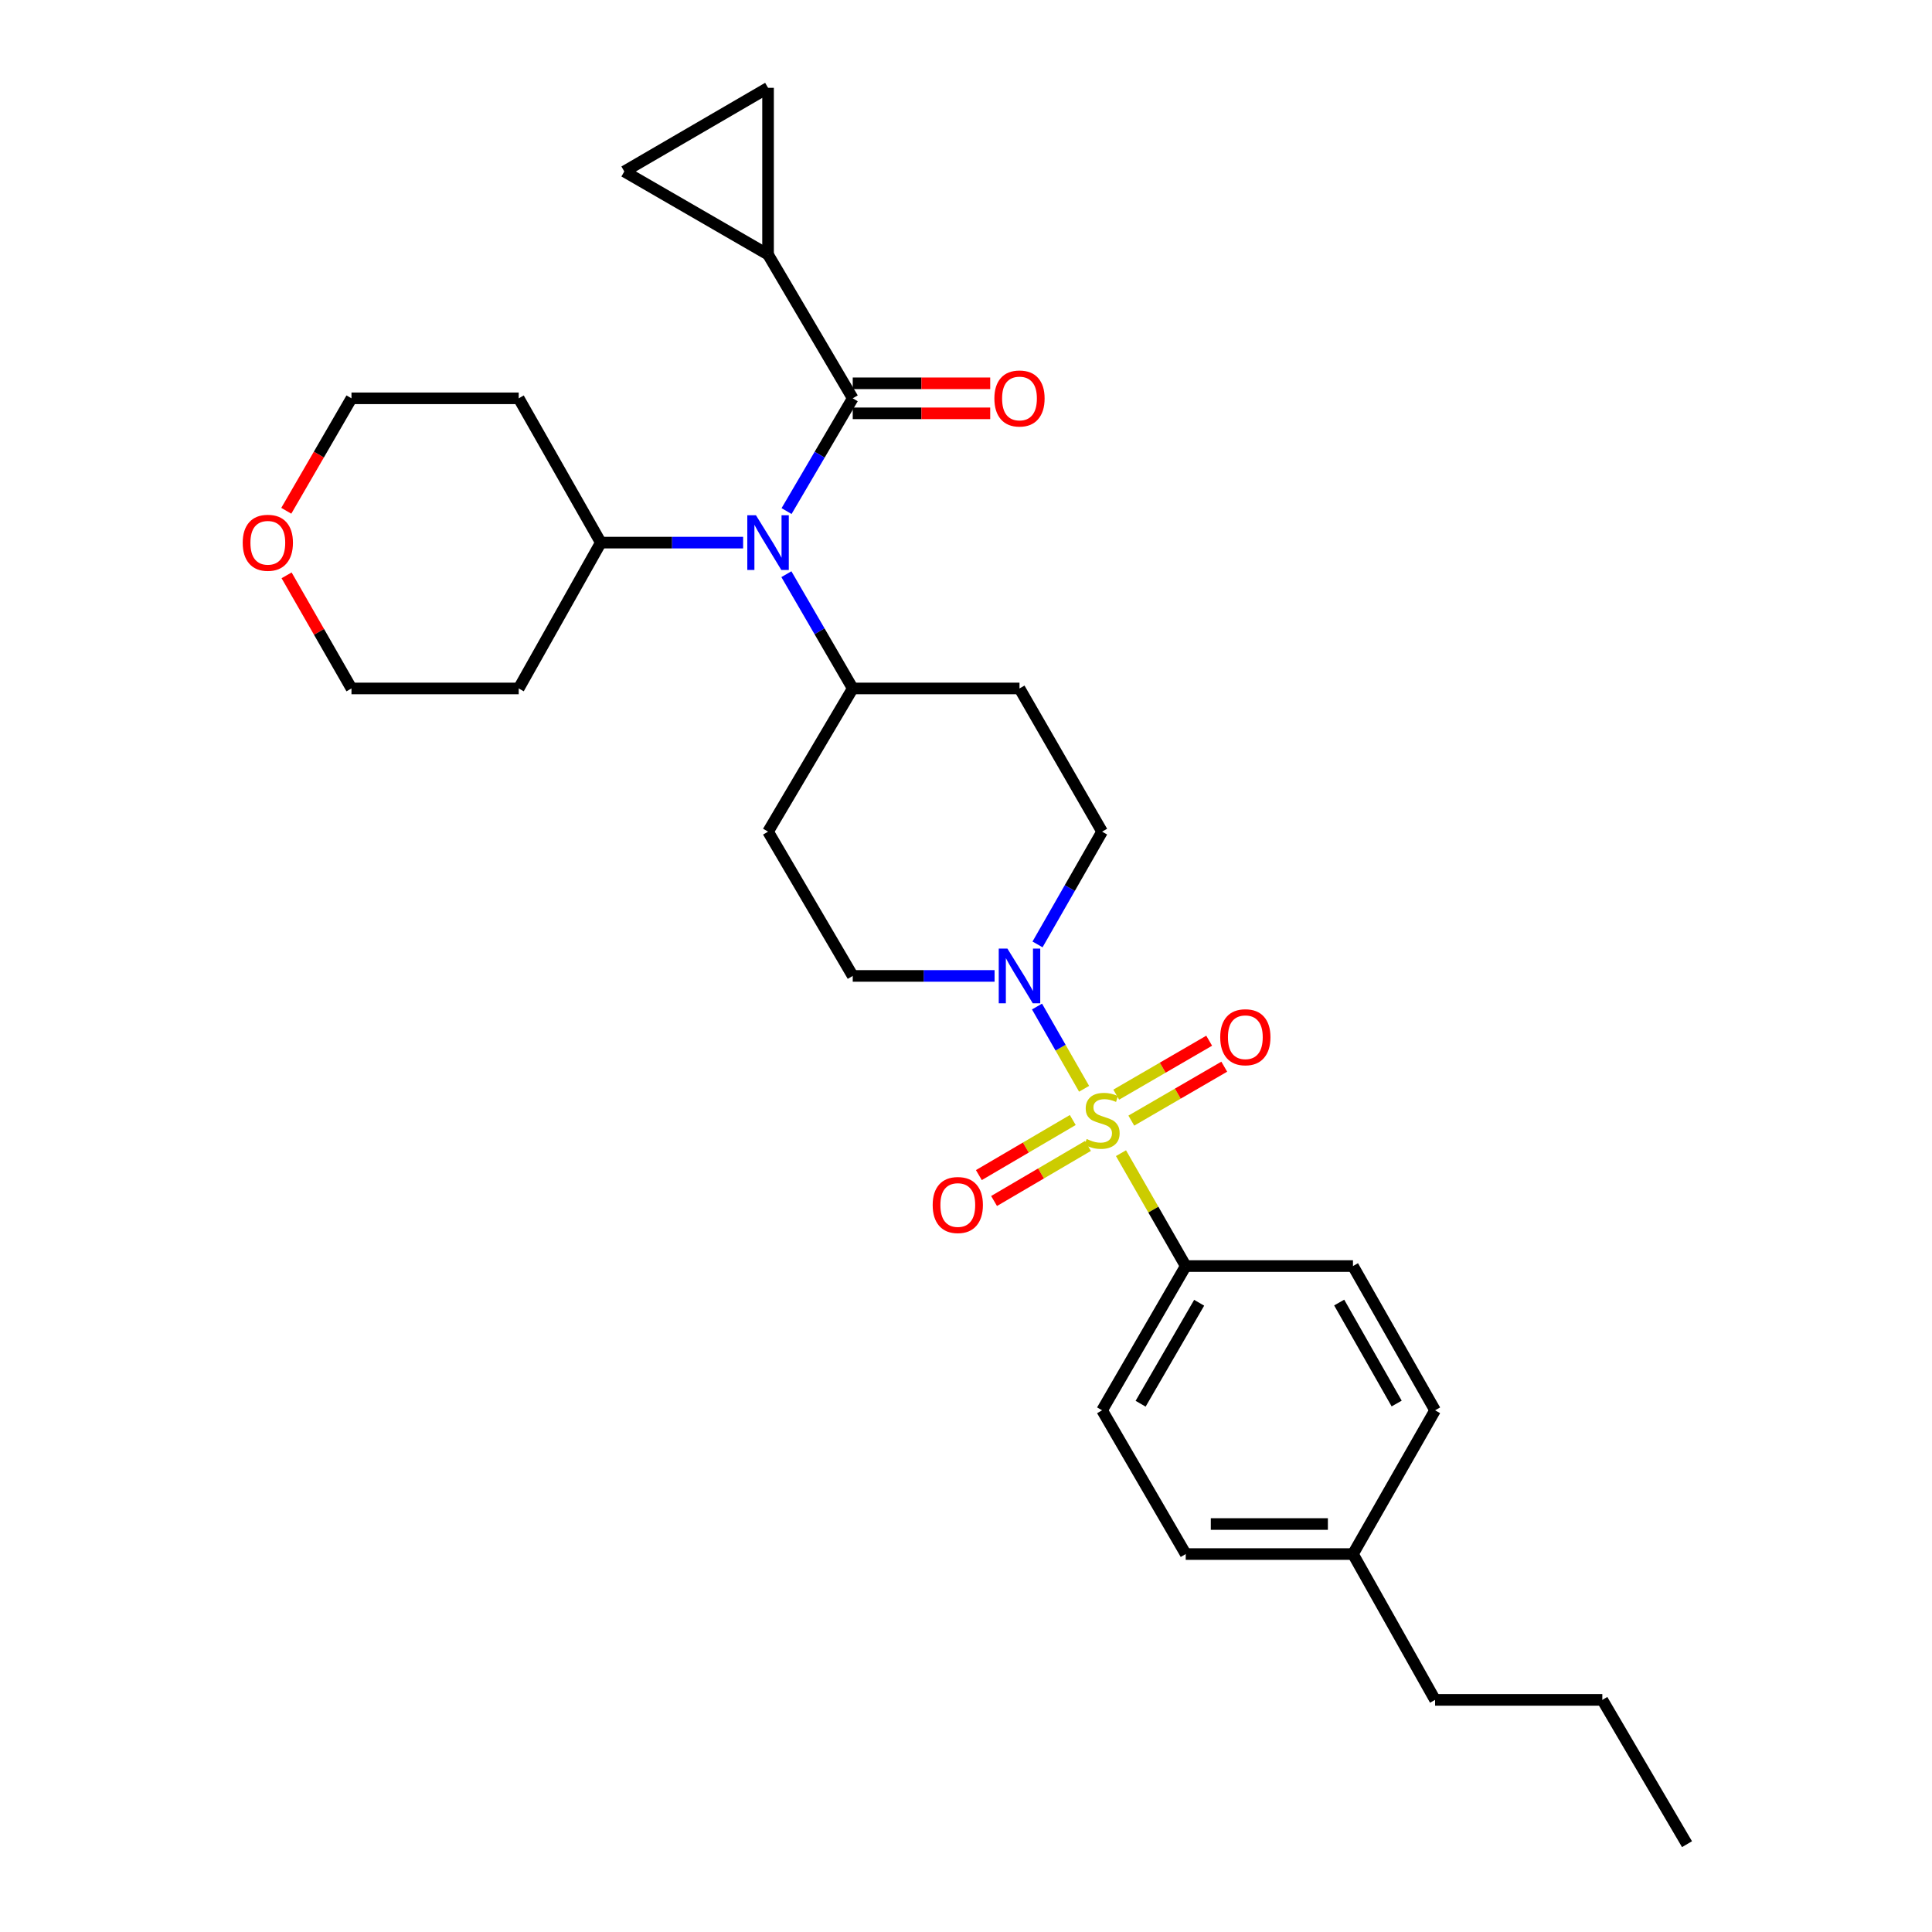 <?xml version='1.0' encoding='iso-8859-1'?>
<svg version='1.1' baseProfile='full'
              xmlns='http://www.w3.org/2000/svg'
                      xmlns:rdkit='http://www.rdkit.org/xml'
                      xmlns:xlink='http://www.w3.org/1999/xlink'
                  xml:space='preserve'
width='1000px' height='1000px' viewBox='0 0 1000 1000'>
<!-- END OF HEADER -->
<rect style='opacity:1.0;fill:#FFFFFF;stroke:none' width='1000' height='1000' x='0' y='0'> </rect>
<path class='bond-1' d='M 561.128,563.555 L 548.942,542.268' style='fill:none;fill-rule:evenodd;stroke:#CCCC00;stroke-width:6px;stroke-linecap:butt;stroke-linejoin:miter;stroke-opacity:1' />
<path class='bond-1' d='M 548.942,542.268 L 536.757,520.981' style='fill:none;fill-rule:evenodd;stroke:#0000FF;stroke-width:6px;stroke-linecap:butt;stroke-linejoin:miter;stroke-opacity:1' />
<path class='bond-4' d='M 580.223,596.882 L 596.977,626.095' style='fill:none;fill-rule:evenodd;stroke:#CCCC00;stroke-width:6px;stroke-linecap:butt;stroke-linejoin:miter;stroke-opacity:1' />
<path class='bond-4' d='M 596.977,626.095 L 613.732,655.309' style='fill:none;fill-rule:evenodd;stroke:#000000;stroke-width:6px;stroke-linecap:butt;stroke-linejoin:miter;stroke-opacity:1' />
<path class='bond-7' d='M 585.567,580.033 L 609.618,566.072' style='fill:none;fill-rule:evenodd;stroke:#CCCC00;stroke-width:6px;stroke-linecap:butt;stroke-linejoin:miter;stroke-opacity:1' />
<path class='bond-7' d='M 609.618,566.072 L 633.669,552.111' style='fill:none;fill-rule:evenodd;stroke:#FF0000;stroke-width:6px;stroke-linecap:butt;stroke-linejoin:miter;stroke-opacity:1' />
<path class='bond-7' d='M 577.764,566.59 L 601.815,552.629' style='fill:none;fill-rule:evenodd;stroke:#CCCC00;stroke-width:6px;stroke-linecap:butt;stroke-linejoin:miter;stroke-opacity:1' />
<path class='bond-7' d='M 601.815,552.629 L 625.866,538.668' style='fill:none;fill-rule:evenodd;stroke:#FF0000;stroke-width:6px;stroke-linecap:butt;stroke-linejoin:miter;stroke-opacity:1' />
<path class='bond-8' d='M 555.265,579.718 L 530.963,593.972' style='fill:none;fill-rule:evenodd;stroke:#CCCC00;stroke-width:6px;stroke-linecap:butt;stroke-linejoin:miter;stroke-opacity:1' />
<path class='bond-8' d='M 530.963,593.972 L 506.66,608.227' style='fill:none;fill-rule:evenodd;stroke:#FF0000;stroke-width:6px;stroke-linecap:butt;stroke-linejoin:miter;stroke-opacity:1' />
<path class='bond-8' d='M 563.129,593.126 L 538.827,607.38' style='fill:none;fill-rule:evenodd;stroke:#CCCC00;stroke-width:6px;stroke-linecap:butt;stroke-linejoin:miter;stroke-opacity:1' />
<path class='bond-8' d='M 538.827,607.38 L 514.525,621.634' style='fill:none;fill-rule:evenodd;stroke:#FF0000;stroke-width:6px;stroke-linecap:butt;stroke-linejoin:miter;stroke-opacity:1' />
<path class='bond-0' d='M 441.376,206.169 L 424.25,235.351' style='fill:none;fill-rule:evenodd;stroke:#000000;stroke-width:6px;stroke-linecap:butt;stroke-linejoin:miter;stroke-opacity:1' />
<path class='bond-0' d='M 424.25,235.351 L 407.123,264.533' style='fill:none;fill-rule:evenodd;stroke:#0000FF;stroke-width:6px;stroke-linecap:butt;stroke-linejoin:miter;stroke-opacity:1' />
<path class='bond-3' d='M 441.376,206.169 L 397.543,131.766' style='fill:none;fill-rule:evenodd;stroke:#000000;stroke-width:6px;stroke-linecap:butt;stroke-linejoin:miter;stroke-opacity:1' />
<path class='bond-14' d='M 441.376,213.941 L 476.953,213.941' style='fill:none;fill-rule:evenodd;stroke:#000000;stroke-width:6px;stroke-linecap:butt;stroke-linejoin:miter;stroke-opacity:1' />
<path class='bond-14' d='M 476.953,213.941 L 512.53,213.941' style='fill:none;fill-rule:evenodd;stroke:#FF0000;stroke-width:6px;stroke-linecap:butt;stroke-linejoin:miter;stroke-opacity:1' />
<path class='bond-14' d='M 441.376,198.397 L 476.953,198.397' style='fill:none;fill-rule:evenodd;stroke:#000000;stroke-width:6px;stroke-linecap:butt;stroke-linejoin:miter;stroke-opacity:1' />
<path class='bond-14' d='M 476.953,198.397 L 512.53,198.397' style='fill:none;fill-rule:evenodd;stroke:#FF0000;stroke-width:6px;stroke-linecap:butt;stroke-linejoin:miter;stroke-opacity:1' />
<path class='bond-10' d='M 514.79,505.138 L 478.083,505.138' style='fill:none;fill-rule:evenodd;stroke:#0000FF;stroke-width:6px;stroke-linecap:butt;stroke-linejoin:miter;stroke-opacity:1' />
<path class='bond-10' d='M 478.083,505.138 L 441.376,505.138' style='fill:none;fill-rule:evenodd;stroke:#000000;stroke-width:6px;stroke-linecap:butt;stroke-linejoin:miter;stroke-opacity:1' />
<path class='bond-11' d='M 537.026,488.827 L 553.734,459.643' style='fill:none;fill-rule:evenodd;stroke:#0000FF;stroke-width:6px;stroke-linecap:butt;stroke-linejoin:miter;stroke-opacity:1' />
<path class='bond-11' d='M 553.734,459.643 L 570.442,430.459' style='fill:none;fill-rule:evenodd;stroke:#000000;stroke-width:6px;stroke-linecap:butt;stroke-linejoin:miter;stroke-opacity:1' />
<path class='bond-2' d='M 407.033,297.2 L 424.204,326.77' style='fill:none;fill-rule:evenodd;stroke:#0000FF;stroke-width:6px;stroke-linecap:butt;stroke-linejoin:miter;stroke-opacity:1' />
<path class='bond-2' d='M 424.204,326.77 L 441.376,356.34' style='fill:none;fill-rule:evenodd;stroke:#000000;stroke-width:6px;stroke-linecap:butt;stroke-linejoin:miter;stroke-opacity:1' />
<path class='bond-15' d='M 384.638,280.858 L 347.81,280.858' style='fill:none;fill-rule:evenodd;stroke:#0000FF;stroke-width:6px;stroke-linecap:butt;stroke-linejoin:miter;stroke-opacity:1' />
<path class='bond-15' d='M 347.81,280.858 L 310.981,280.858' style='fill:none;fill-rule:evenodd;stroke:#000000;stroke-width:6px;stroke-linecap:butt;stroke-linejoin:miter;stroke-opacity:1' />
<path class='bond-5' d='M 397.543,131.766 L 323.139,88.753' style='fill:none;fill-rule:evenodd;stroke:#000000;stroke-width:6px;stroke-linecap:butt;stroke-linejoin:miter;stroke-opacity:1' />
<path class='bond-6' d='M 397.543,131.766 L 397.543,45.455' style='fill:none;fill-rule:evenodd;stroke:#000000;stroke-width:6px;stroke-linecap:butt;stroke-linejoin:miter;stroke-opacity:1' />
<path class='bond-17' d='M 613.732,655.309 L 570.442,729.971' style='fill:none;fill-rule:evenodd;stroke:#000000;stroke-width:6px;stroke-linecap:butt;stroke-linejoin:miter;stroke-opacity:1' />
<path class='bond-17' d='M 620.685,674.305 L 590.382,726.569' style='fill:none;fill-rule:evenodd;stroke:#000000;stroke-width:6px;stroke-linecap:butt;stroke-linejoin:miter;stroke-opacity:1' />
<path class='bond-18' d='M 613.732,655.309 L 700.294,655.309' style='fill:none;fill-rule:evenodd;stroke:#000000;stroke-width:6px;stroke-linecap:butt;stroke-linejoin:miter;stroke-opacity:1' />
<path class='bond-32' d='M 323.139,88.753 L 397.543,45.455' style='fill:none;fill-rule:evenodd;stroke:#000000;stroke-width:6px;stroke-linecap:butt;stroke-linejoin:miter;stroke-opacity:1' />
<path class='bond-9' d='M 441.376,356.34 L 527.688,356.34' style='fill:none;fill-rule:evenodd;stroke:#000000;stroke-width:6px;stroke-linecap:butt;stroke-linejoin:miter;stroke-opacity:1' />
<path class='bond-29' d='M 441.376,356.34 L 397.543,430.459' style='fill:none;fill-rule:evenodd;stroke:#000000;stroke-width:6px;stroke-linecap:butt;stroke-linejoin:miter;stroke-opacity:1' />
<path class='bond-12' d='M 441.376,505.138 L 397.543,430.459' style='fill:none;fill-rule:evenodd;stroke:#000000;stroke-width:6px;stroke-linecap:butt;stroke-linejoin:miter;stroke-opacity:1' />
<path class='bond-13' d='M 570.442,430.459 L 527.688,356.34' style='fill:none;fill-rule:evenodd;stroke:#000000;stroke-width:6px;stroke-linecap:butt;stroke-linejoin:miter;stroke-opacity:1' />
<path class='bond-21' d='M 310.981,280.858 L 268.485,206.169' style='fill:none;fill-rule:evenodd;stroke:#000000;stroke-width:6px;stroke-linecap:butt;stroke-linejoin:miter;stroke-opacity:1' />
<path class='bond-22' d='M 310.981,280.858 L 268.485,356.34' style='fill:none;fill-rule:evenodd;stroke:#000000;stroke-width:6px;stroke-linecap:butt;stroke-linejoin:miter;stroke-opacity:1' />
<path class='bond-16' d='M 148.34,297.793 L 165.131,327.067' style='fill:none;fill-rule:evenodd;stroke:#FF0000;stroke-width:6px;stroke-linecap:butt;stroke-linejoin:miter;stroke-opacity:1' />
<path class='bond-16' d='M 165.131,327.067 L 181.923,356.34' style='fill:none;fill-rule:evenodd;stroke:#000000;stroke-width:6px;stroke-linecap:butt;stroke-linejoin:miter;stroke-opacity:1' />
<path class='bond-31' d='M 148.178,264.379 L 165.051,235.274' style='fill:none;fill-rule:evenodd;stroke:#FF0000;stroke-width:6px;stroke-linecap:butt;stroke-linejoin:miter;stroke-opacity:1' />
<path class='bond-31' d='M 165.051,235.274 L 181.923,206.169' style='fill:none;fill-rule:evenodd;stroke:#000000;stroke-width:6px;stroke-linecap:butt;stroke-linejoin:miter;stroke-opacity:1' />
<path class='bond-19' d='M 570.442,729.971 L 613.732,804.375' style='fill:none;fill-rule:evenodd;stroke:#000000;stroke-width:6px;stroke-linecap:butt;stroke-linejoin:miter;stroke-opacity:1' />
<path class='bond-20' d='M 700.294,655.309 L 742.797,729.971' style='fill:none;fill-rule:evenodd;stroke:#000000;stroke-width:6px;stroke-linecap:butt;stroke-linejoin:miter;stroke-opacity:1' />
<path class='bond-20' d='M 693.161,674.198 L 722.914,726.462' style='fill:none;fill-rule:evenodd;stroke:#000000;stroke-width:6px;stroke-linecap:butt;stroke-linejoin:miter;stroke-opacity:1' />
<path class='bond-30' d='M 613.732,804.375 L 700.294,804.375' style='fill:none;fill-rule:evenodd;stroke:#000000;stroke-width:6px;stroke-linecap:butt;stroke-linejoin:miter;stroke-opacity:1' />
<path class='bond-30' d='M 626.716,788.831 L 687.309,788.831' style='fill:none;fill-rule:evenodd;stroke:#000000;stroke-width:6px;stroke-linecap:butt;stroke-linejoin:miter;stroke-opacity:1' />
<path class='bond-23' d='M 742.797,729.971 L 700.294,804.375' style='fill:none;fill-rule:evenodd;stroke:#000000;stroke-width:6px;stroke-linecap:butt;stroke-linejoin:miter;stroke-opacity:1' />
<path class='bond-25' d='M 268.485,206.169 L 181.923,206.169' style='fill:none;fill-rule:evenodd;stroke:#000000;stroke-width:6px;stroke-linecap:butt;stroke-linejoin:miter;stroke-opacity:1' />
<path class='bond-24' d='M 268.485,356.34 L 181.923,356.34' style='fill:none;fill-rule:evenodd;stroke:#000000;stroke-width:6px;stroke-linecap:butt;stroke-linejoin:miter;stroke-opacity:1' />
<path class='bond-26' d='M 700.294,804.375 L 742.797,879.857' style='fill:none;fill-rule:evenodd;stroke:#000000;stroke-width:6px;stroke-linecap:butt;stroke-linejoin:miter;stroke-opacity:1' />
<path class='bond-27' d='M 742.797,879.857 L 829.359,879.857' style='fill:none;fill-rule:evenodd;stroke:#000000;stroke-width:6px;stroke-linecap:butt;stroke-linejoin:miter;stroke-opacity:1' />
<path class='bond-28' d='M 829.359,879.857 L 873.193,954.545' style='fill:none;fill-rule:evenodd;stroke:#000000;stroke-width:6px;stroke-linecap:butt;stroke-linejoin:miter;stroke-opacity:1' />
<path  class='atom-0' d='M 562.442 589.546
Q 562.762 589.666, 564.082 590.226
Q 565.402 590.786, 566.842 591.146
Q 568.322 591.466, 569.762 591.466
Q 572.442 591.466, 574.002 590.186
Q 575.562 588.866, 575.562 586.586
Q 575.562 585.026, 574.762 584.066
Q 574.002 583.106, 572.802 582.586
Q 571.602 582.066, 569.602 581.466
Q 567.082 580.706, 565.562 579.986
Q 564.082 579.266, 563.002 577.746
Q 561.962 576.226, 561.962 573.666
Q 561.962 570.106, 564.362 567.906
Q 566.802 565.706, 571.602 565.706
Q 574.882 565.706, 578.602 567.266
L 577.682 570.346
Q 574.282 568.946, 571.722 568.946
Q 568.962 568.946, 567.442 570.106
Q 565.922 571.226, 565.962 573.186
Q 565.962 574.706, 566.722 575.626
Q 567.522 576.546, 568.642 577.066
Q 569.802 577.586, 571.722 578.186
Q 574.282 578.986, 575.802 579.786
Q 577.322 580.586, 578.402 582.226
Q 579.522 583.826, 579.522 586.586
Q 579.522 590.506, 576.882 592.626
Q 574.282 594.706, 569.922 594.706
Q 567.402 594.706, 565.482 594.146
Q 563.602 593.626, 561.362 592.706
L 562.442 589.546
' fill='#CCCC00'/>
<path  class='atom-2' d='M 521.428 490.978
L 530.708 505.978
Q 531.628 507.458, 533.108 510.138
Q 534.588 512.818, 534.668 512.978
L 534.668 490.978
L 538.428 490.978
L 538.428 519.298
L 534.548 519.298
L 524.588 502.898
Q 523.428 500.978, 522.188 498.778
Q 520.988 496.578, 520.628 495.898
L 520.628 519.298
L 516.948 519.298
L 516.948 490.978
L 521.428 490.978
' fill='#0000FF'/>
<path  class='atom-3' d='M 391.283 266.698
L 400.563 281.698
Q 401.483 283.178, 402.963 285.858
Q 404.443 288.538, 404.523 288.698
L 404.523 266.698
L 408.283 266.698
L 408.283 295.018
L 404.403 295.018
L 394.443 278.618
Q 393.283 276.698, 392.043 274.498
Q 390.843 272.298, 390.483 271.618
L 390.483 295.018
L 386.803 295.018
L 386.803 266.698
L 391.283 266.698
' fill='#0000FF'/>
<path  class='atom-8' d='M 631.586 536.867
Q 631.586 530.067, 634.946 526.267
Q 638.306 522.467, 644.586 522.467
Q 650.866 522.467, 654.226 526.267
Q 657.586 530.067, 657.586 536.867
Q 657.586 543.747, 654.186 547.667
Q 650.786 551.547, 644.586 551.547
Q 638.346 551.547, 634.946 547.667
Q 631.586 543.787, 631.586 536.867
M 644.586 548.347
Q 648.906 548.347, 651.226 545.467
Q 653.586 542.547, 653.586 536.867
Q 653.586 531.307, 651.226 528.507
Q 648.906 525.667, 644.586 525.667
Q 640.266 525.667, 637.906 528.467
Q 635.586 531.267, 635.586 536.867
Q 635.586 542.587, 637.906 545.467
Q 640.266 548.347, 644.586 548.347
' fill='#FF0000'/>
<path  class='atom-9' d='M 482.754 623.714
Q 482.754 616.914, 486.114 613.114
Q 489.474 609.314, 495.754 609.314
Q 502.034 609.314, 505.394 613.114
Q 508.754 616.914, 508.754 623.714
Q 508.754 630.594, 505.354 634.514
Q 501.954 638.394, 495.754 638.394
Q 489.514 638.394, 486.114 634.514
Q 482.754 630.634, 482.754 623.714
M 495.754 635.194
Q 500.074 635.194, 502.394 632.314
Q 504.754 629.394, 504.754 623.714
Q 504.754 618.154, 502.394 615.354
Q 500.074 612.514, 495.754 612.514
Q 491.434 612.514, 489.074 615.314
Q 486.754 618.114, 486.754 623.714
Q 486.754 629.434, 489.074 632.314
Q 491.434 635.194, 495.754 635.194
' fill='#FF0000'/>
<path  class='atom-15' d='M 514.688 206.249
Q 514.688 199.449, 518.048 195.649
Q 521.408 191.849, 527.688 191.849
Q 533.968 191.849, 537.328 195.649
Q 540.688 199.449, 540.688 206.249
Q 540.688 213.129, 537.288 217.049
Q 533.888 220.929, 527.688 220.929
Q 521.448 220.929, 518.048 217.049
Q 514.688 213.169, 514.688 206.249
M 527.688 217.729
Q 532.008 217.729, 534.328 214.849
Q 536.688 211.929, 536.688 206.249
Q 536.688 200.689, 534.328 197.889
Q 532.008 195.049, 527.688 195.049
Q 523.368 195.049, 521.008 197.849
Q 518.688 200.649, 518.688 206.249
Q 518.688 211.969, 521.008 214.849
Q 523.368 217.729, 527.688 217.729
' fill='#FF0000'/>
<path  class='atom-17' d='M 125.625 280.938
Q 125.625 274.138, 128.985 270.338
Q 132.345 266.538, 138.625 266.538
Q 144.905 266.538, 148.265 270.338
Q 151.625 274.138, 151.625 280.938
Q 151.625 287.818, 148.225 291.738
Q 144.825 295.618, 138.625 295.618
Q 132.385 295.618, 128.985 291.738
Q 125.625 287.858, 125.625 280.938
M 138.625 292.418
Q 142.945 292.418, 145.265 289.538
Q 147.625 286.618, 147.625 280.938
Q 147.625 275.378, 145.265 272.578
Q 142.945 269.738, 138.625 269.738
Q 134.305 269.738, 131.945 272.538
Q 129.625 275.338, 129.625 280.938
Q 129.625 286.658, 131.945 289.538
Q 134.305 292.418, 138.625 292.418
' fill='#FF0000'/>
</svg>
